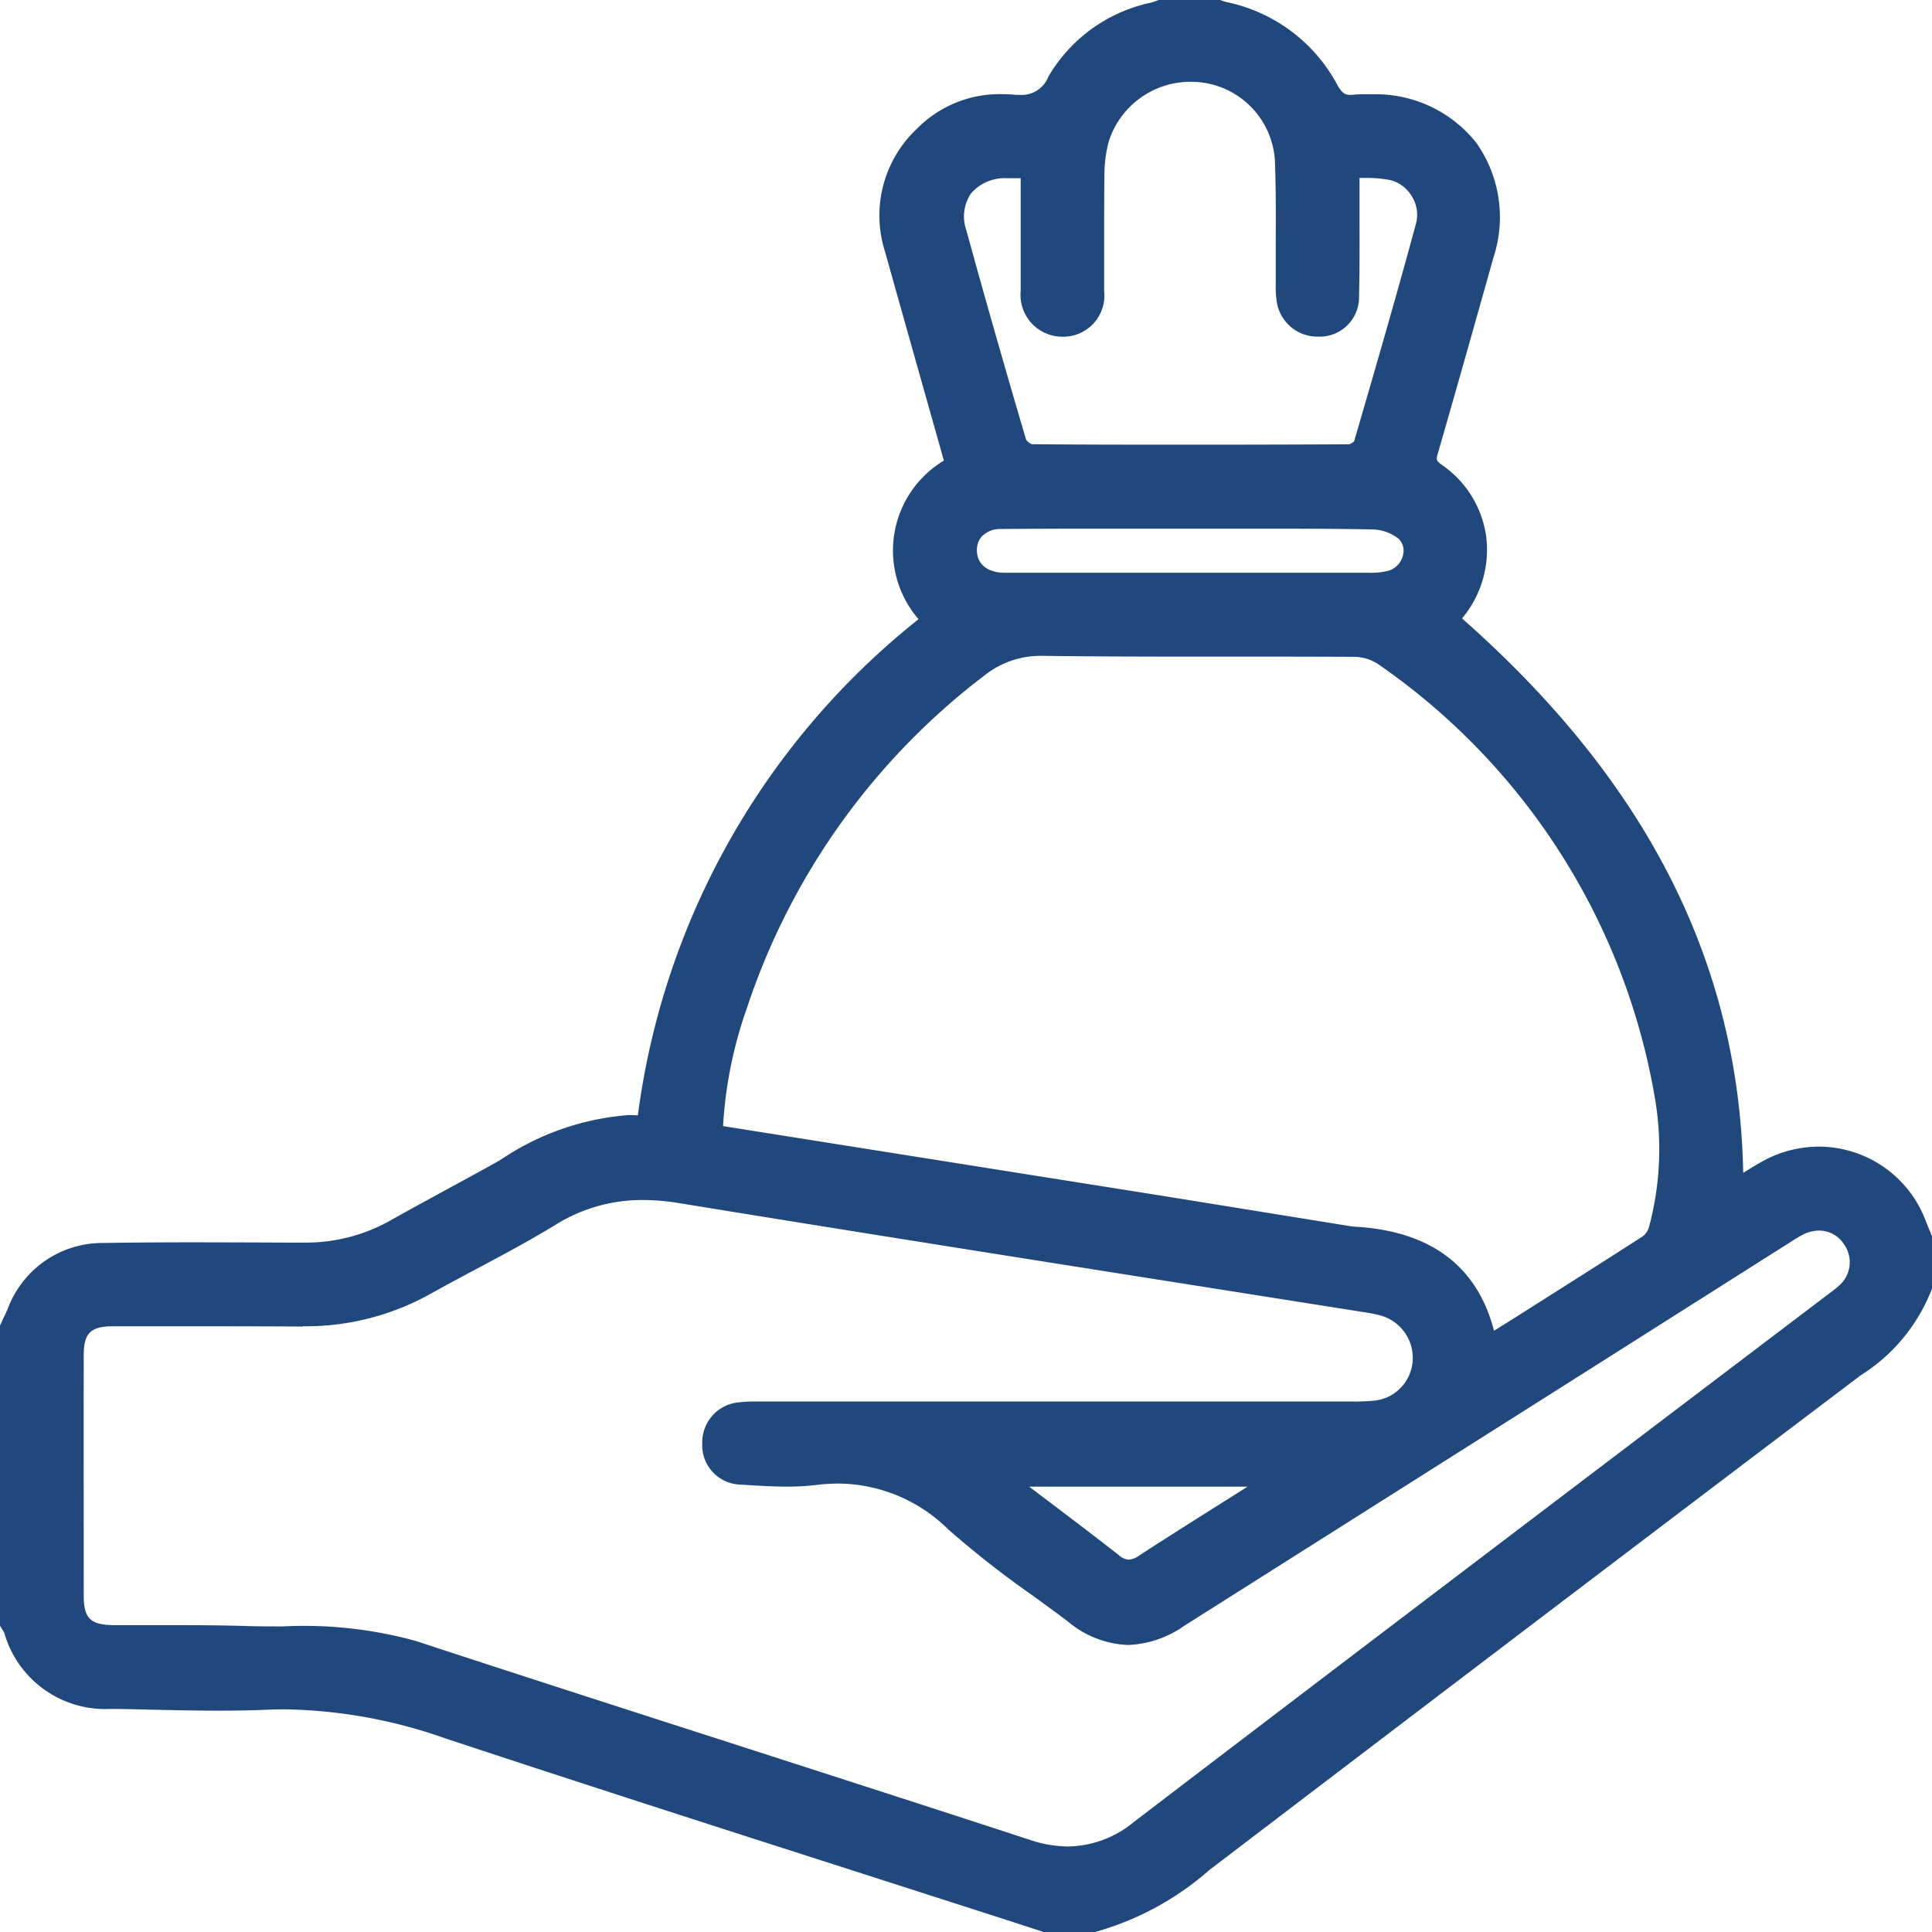 <svg xmlns="http://www.w3.org/2000/svg" xmlns:xlink="http://www.w3.org/1999/xlink" width="53" height="53" viewBox="0 0 53 53">
  <defs>
    <clipPath id="clip-path">
      <rect id="Rectángulo_167" data-name="Rectángulo 167" width="53" height="53" transform="translate(0 -0.143)" fill="#21487d"/>
    </clipPath>
  </defs>
  <g id="Grupo_323" data-name="Grupo 323" transform="translate(0 0.143)" clip-path="url(#clip-path)">
    <path id="Trazado_3426" data-name="Trazado 3426" d="M52.961,33.858c-.044-.1-.087-.2-.127-.306A3.14,3.14,0,0,0,49.893,31.5a3.21,3.21,0,0,0-1.59.429c-.164.094-.325.193-.482.291-.111-5.753-2.638-10.735-7.713-15.209l.024-.03a2.934,2.934,0,0,0,.635-2.243A2.869,2.869,0,0,0,39.558,12.8c-.164-.117-.164-.145-.11-.329.519-1.8,1.016-3.562,1.522-5.364A3.535,3.535,0,0,0,40.5,3.964a3.521,3.521,0,0,0-2.873-1.332l-.12,0c-.055,0-.111,0-.166,0a1.789,1.789,0,0,0-.209.011.721.721,0,0,1-.087.005c-.118,0-.219-.02-.358-.274A4.476,4.476,0,0,0,33.638.1a1.352,1.352,0,0,1-.162-.054l-.1-.035L33.336,0H31.911l-.043.015-.108.039c-.071.026-.138.051-.2.067a4.28,4.28,0,0,0-2.8,2.026.788.788,0,0,1-.8.5c-.052,0-.106,0-.163-.007-.1-.008-.206-.012-.306-.012a3.18,3.18,0,0,0-2.341.953,3.262,3.262,0,0,0-.869,3.375c.388,1.388.78,2.776,1.174,4.172l.438,1.552a2.879,2.879,0,0,0-.695,4.351,20.832,20.832,0,0,0-7.7,13.612c-.087-.006-.174-.008-.261-.008a7.242,7.242,0,0,0-3.52,1.237l-.383.214c-.347.192-.7.381-1.043.57-.513.279-1.044.567-1.562.859a4.729,4.729,0,0,1-2.385.618l-.456,0q-1.242-.006-2.484-.008c-.965,0-1.808.006-2.576.018A2.773,2.773,0,0,0,.21,35.954c-.039.091-.081.18-.124.269L0,36.408v8.235l.038.064c.013.022.027.044.042.065a.51.51,0,0,1,.033.054,2.881,2.881,0,0,0,2.91,2.1c.387,0,.773.013,1.16.021.6.013,1.213.026,1.82.026.49,0,.928-.008,1.338-.026.153-.007.309-.01.462-.01a13.773,13.773,0,0,1,4.4.792c3.715,1.23,7.5,2.446,11.167,3.622q2.179.7,4.357,1.4l.9.294h1.406l.029-.006a8,8,0,0,0,3.121-1.7c6.895-5.254,12.569-9.564,17.858-13.563a4.871,4.871,0,0,0,1.989-2.459l.011-.038V34.055l-.084-.2M8.31,36.429h.05a7.027,7.027,0,0,0,3.467-.9c.412-.23.838-.457,1.249-.676.717-.382,1.459-.777,2.166-1.21a4.478,4.478,0,0,1,2.4-.678,6.1,6.1,0,0,1,.99.085c4.538.741,9.156,1.47,13.621,2.175l5.141.813a4.386,4.386,0,0,1,.473.093,1.206,1.206,0,0,1,.885,1.261,1.174,1.174,0,0,1-1.042,1.075,5.345,5.345,0,0,1-.632.025H20.719a3.372,3.372,0,0,0-.435.022,1.1,1.1,0,0,0-1.019,1.127A1.078,1.078,0,0,0,20.3,40.771l.176.011c.362.022.736.045,1.107.045a6.573,6.573,0,0,0,.815-.046,4.976,4.976,0,0,1,.6-.038,4.333,4.333,0,0,1,3.025,1.267,27.25,27.25,0,0,0,2.306,1.806c.317.23.645.468.961.707a2.712,2.712,0,0,0,1.652.648,2.849,2.849,0,0,0,1.538-.521q5.549-3.51,11.1-7.023l5.523-3.5c.114-.073.222-.142.332-.2a1,1,0,0,1,.468-.124.81.81,0,0,1,.676.366.85.85,0,0,1-.156,1.167c-.076.07-.162.135-.253.2l-.046.035-4.9,3.717c-4.63,3.514-9.417,7.148-14.115,10.735a2.892,2.892,0,0,1-1.809.676,3.351,3.351,0,0,1-1.048-.182c-2.674-.875-5.4-1.751-8.029-2.6-2.891-.93-5.88-1.892-8.813-2.855a11.515,11.515,0,0,0-3.648-.4c-.344,0-.7,0-1.048-.012-.712-.021-1.436-.023-2.116-.023H4.119c-.332,0-.663,0-.994,0-.641-.005-.827-.185-.828-.8,0-2.235-.005-4.459,0-6.612,0-.594.193-.785.788-.786H3.5q1.262,0,2.523,0,1.142,0,2.284.007M28,8.025a1.148,1.148,0,0,0,1.149,1.257,1.128,1.128,0,0,0,1.141-1.248c0-.452,0-.9,0-1.357,0-.6,0-1.214.007-1.819a3.549,3.549,0,0,1,.121-.937,2.351,2.351,0,0,1,2.236-1.632A2.274,2.274,0,0,1,32.9,2.3a2.3,2.3,0,0,1,2.074,2.151c.029.741.026,1.5.023,2.231,0,.347,0,.693,0,1.04V7.83a2.792,2.792,0,0,0,.021.442,1.129,1.129,0,0,0,1.133,1.008l.072,0a1.079,1.079,0,0,0,1.059-1.1c.017-.67.015-1.35.014-2.007q0-.409,0-.818c0-.133,0-.428,0-.428l.133,0a3.416,3.416,0,0,1,.713.059.963.963,0,0,1,.593.453.95.95,0,0,1,.113.727c-.569,2.1-1.18,4.2-1.7,5.982a.344.344,0,0,1-.137.085c-1.452.008-2.886.011-4.261.011-1.513,0-3.01,0-4.439-.013a.38.38,0,0,1-.162-.122c-.614-2.084-1.151-3.966-1.641-5.753a1.13,1.13,0,0,1,.126-1,1.219,1.219,0,0,1,.99-.422l.221,0H28V6.738c0,.131,0,.262,0,.392,0,.293,0,.6,0,.894m-1.046,6.718a.7.7,0,0,1,.508-.185q1.13-.009,2.26-.008h1.457l1.458,0,.273,0,1.016,0,1.288,0c.981,0,1.734.006,2.44.02a1.187,1.187,0,0,1,.721.263.458.458,0,0,1,.114.439.588.588,0,0,1-.388.428,1.976,1.976,0,0,1-.575.058q-2.905,0-5.81,0H27.609c-.053,0-.106,0-.159-.005-.4-.035-.646-.258-.65-.6a.562.562,0,0,1,.151-.412m.062,3.829a2.468,2.468,0,0,1,1.575-.532h.043c1.384.018,2.764.021,4.05.021h2.008q1.225,0,2.451.006a1.207,1.207,0,0,1,.647.187A18.163,18.163,0,0,1,45.4,30.177a8.267,8.267,0,0,1-.154,3.494.527.527,0,0,1-.166.28c-1.137.733-2.263,1.444-3.456,2.2l-.639.4c-.464-1.794-1.766-2.755-3.877-2.858l-5.3-.856-11.973-1.9a11.772,11.772,0,0,1,.665-3.268,18.931,18.931,0,0,1,6.514-9.1m3.953,24.261a.446.446,0,0,1-.276-.125c-.709-.555-1.438-1.106-2.143-1.639l-.314-.238h5.99l-.688.434c-.753.475-1.531.965-2.29,1.459a.546.546,0,0,1-.279.109" transform="translate(0 -0.188)" fill="#21487d"/>
  </g>
</svg>
